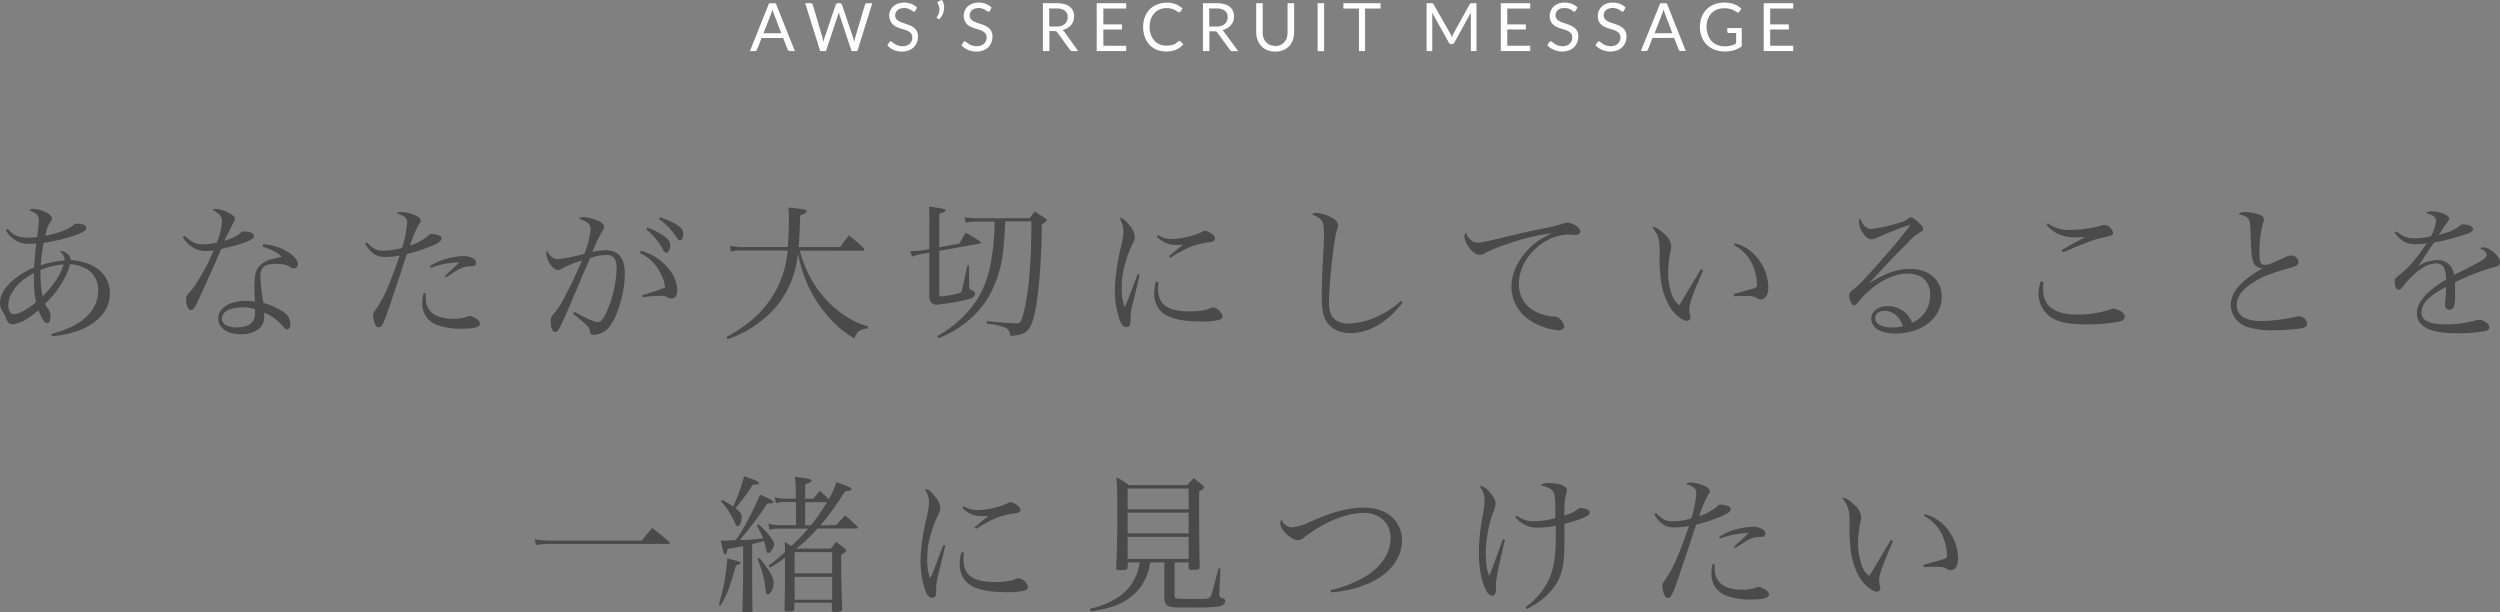 <svg id="レイヤー_1" data-name="レイヤー 1" xmlns="http://www.w3.org/2000/svg" viewBox="0 0 694.47 170.12"><rect x="0" y="0" width="694.47" height="170.12" fill="#808080" stroke="none"/><defs><style>.cls-1{fill:#4a4a4a;}.cls-2{fill:#fff;}</style></defs><g id="グループ_597" data-name="グループ 597"><path id="パス_464" data-name="パス 464" class="cls-1" d="M2.11,64.54A7.14,7.14,0,0,0,9,68.34c.41,0,.78,0,1.56-.09-.24,2.31-.32,3-.37,3.67-.2,2.43-.2,2.43-.24,3a23.19,23.19,0,0,0-5.57,3.3C1.77,80.46.5,82.6.5,84.74a4,4,0,0,0,.78,2.47,9.56,9.56,0,0,1,.78,1.57c.54,1.44,1,1.9,2,1.9,1.65,0,4.49-1.52,7.13-3.91,1,2.51,1.69,3.62,2.39,3.62s.95-.78.95-1.9a3.09,3.09,0,0,0-.45-1.73A9.75,9.75,0,0,1,13,85a23.93,23.93,0,0,0,4.41-5.36A20.86,20.86,0,0,0,20,74a11.19,11.19,0,0,1,4.78,1.45,6.74,6.74,0,0,1,3,5.85c0,5.73-4.66,10-13,12.07l.12.66C24.61,93.23,31,88.53,31,82.27a8.15,8.15,0,0,0-2.8-6.52c-2.06-1.69-4.32-2.51-8-2.92a3.22,3.22,0,0,0-2.63-2.48,3.4,3.4,0,0,0-.46.09c1,.9,1.32,1.48,1.32,2.26V73a24.26,24.26,0,0,0-6.59,1.32,46.37,46.37,0,0,1,.78-6.22,56.9,56.9,0,0,0,8.28-1.94c2.72-1,3.55-1.44,3.55-2.18a1,1,0,0,0-.66-.91,7.11,7.11,0,0,0-1.94-.33,1.21,1.21,0,0,0-1,.45c-1.4,1.16-3.83,2.1-7.75,2.93a9.76,9.76,0,0,1,1.28-3.71c.54-.7.54-.7.54-1.07,0-.66-.5-1.16-1.53-1.69a9.91,9.91,0,0,0-3.58-1,1.52,1.52,0,0,0-1.2.45c2,.62,2.68,1.28,2.68,2.76,0,.7-.21,2.72-.46,4.58a14.64,14.64,0,0,1-2.39.2c-2.76,0-4.16-.57-5.77-2.43ZM9.9,76.45v1.49a30.71,30.71,0,0,0,.61,6.63c-2.26,1.94-4.82,3.34-6.14,3.34-.94,0-1.56-1-1.56-2.51a7,7,0,0,1,1.28-3.88C5.36,79.5,6.8,78.27,9.9,76.45Zm1.85-.82a20.93,20.93,0,0,1,6.47-1.57c-1.2,3.38-2.68,5.57-5.89,8.9a28.88,28.88,0,0,1-.58-6Zm39.52-9.15a8.51,8.51,0,0,0,3,3,6.57,6.57,0,0,0,3.63.86,11.54,11.54,0,0,0,1.94-.16,54.47,54.47,0,0,1-5.16,9.68,18.81,18.81,0,0,1-2,2.48,1.72,1.72,0,0,0-.46,1.48c0,1.65.58,2.93,1.28,2.93.5,0,.87-.37,1.48-1.49.38-.7,3.55-7.62,4.79-10.47,1.11-2.47,1.81-4.16,2.18-5,6.55-1.53,9.11-2.56,9.11-3.63,0-.7-1.2-1.24-2.8-1.24a1,1,0,0,0-.87.33c-1.15,1-1.52,1.2-4.57,2.27,1.48-3,2.35-4.74,2.51-5.07a1.76,1.76,0,0,0,.41-1.07c0-.58-.53-1-1.93-1.73a8.71,8.71,0,0,0-3.3-1,1.79,1.79,0,0,0-1,.29c2,1,2.64,1.81,2.64,3.17A17.11,17.11,0,0,1,60.71,68a17.62,17.62,0,0,1-3.75.5c-2.06,0-3.21-.54-5.19-2.39Zm22.18,2.64c2.92,1,4.2,1.65,5.31,2.84-1.52.33-1.61.37-2.22.54a7.66,7.66,0,0,0-3.92,1.94c-1.11,1.23-1.44,2.51-1.44,5.89,0,.49,0,.82.12,4.08a12.74,12.74,0,0,0-2.47-.21c-4.57,0-7.71,2-7.71,4.9,0,2.6,2.56,4.37,6.27,4.37a7.56,7.56,0,0,0,5.35-1.77,4.61,4.61,0,0,0,1.15-3.5v-.78a14.82,14.82,0,0,1,5,3.63c.87.94,1,1.07,1.44,1.07s.83-.58.83-1.4a3.94,3.94,0,0,0-1.65-3.26,18.83,18.83,0,0,0-5.85-2.68,58.09,58.09,0,0,1-.83-7.09c0-2.84,1-3.75,4.33-3.75,2.1,0,2.88.17,4,.87a1.54,1.54,0,0,0,1,.33,1.09,1.09,0,0,0,1.08-1.07s0-.09,0-.13c0-1-1-2.18-2.6-3.22a14.5,14.5,0,0,0-7-2.26Zm-2.1,18.5c0,2.6-1.74,3.95-5.07,3.95-2.56,0-4.13-.9-4.13-2.43,0-1.93,2.15-3.13,5.65-3.13a11.54,11.54,0,0,1,3.55.5Zm30.53-19.37C103.41,70.89,105,72,107.53,72a20.93,20.93,0,0,0,4-.41c-2.8,8.16-4.41,11.74-6.47,14.75-.86,1.24-.9,1.36-.9,2a6.16,6.16,0,0,0,.57,2.39c.25.58.54.82.95.82.87,0,1.4-1,3.05-5.93,2.27-6.72,2.27-6.72,3.09-9.19,1.24-3.84,1.24-3.84,1.73-5.24a48.08,48.08,0,0,0,7.22-2.39c1.73-.78,2.39-1.32,2.39-2,0-.33-.21-.57-.66-.74a7.76,7.76,0,0,0-2.19-.45c-.33,0-.49.08-1.15.7a13.8,13.8,0,0,1-4.78,2.51,34.94,34.94,0,0,1,2.47-5.89c.5-.7.5-.7.5-1,0-.62-.62-1.2-1.86-1.65a10.46,10.46,0,0,0-3.54-.78,2.23,2.23,0,0,0-1.28.37c2.31.78,2.93,1.32,2.93,2.6a30.14,30.14,0,0,1-1.4,7,19.38,19.38,0,0,1-5.24.78c-1.77,0-2.84-.54-4.53-2.27Zm18.3,6.8a21.48,21.48,0,0,1,7.87-1.53c-1.27,1.28-1.64,1.61-2,1.94-1.49,1.36-1.49,1.36-2,1.86l.24.37c.66-.37.66-.37,1.45-.87a20.23,20.23,0,0,1,2.26-1.4,6,6,0,0,1,3.18-.82c1.2,0,1.56-.29,1.56-.95a1.33,1.33,0,0,0-.66-1.15,5.07,5.07,0,0,0-2.6-.75,19.12,19.12,0,0,0-9.56,2.76Zm-2,7a8.53,8.53,0,0,0-.38,2.6,6.29,6.29,0,0,0,3.5,6A18.27,18.27,0,0,0,129,91.91c3.25,0,4.86-.45,4.86-1.36a1.63,1.63,0,0,0-.74-1.16,4.83,4.83,0,0,0-2.1-1,1.71,1.71,0,0,0-.7.16,9.71,9.71,0,0,1-4,.62,11.89,11.89,0,0,1-4.41-.78,5.1,5.1,0,0,1-3.13-5c0-.17,0-.66,0-1.28Zm122-11.78a.41.41,0,0,0,.45-.37c0-.08-.08-.21-.25-.37A44.91,44.91,0,0,0,236.31,66c-1.07,1.36-1.4,1.81-2.39,3.25H222.34c.21-2.43.29-4,.45-8.82,1.24-.41,1.77-.74,1.77-1.15s-.33-.54-5.11-1a16.93,16.93,0,0,1,.21,2.85c0,2.51-.12,5.68-.33,8.11H207.5a20.11,20.11,0,0,1-4.24-.33l.24,1.57a18.31,18.31,0,0,1,3.84-.29h11.95a28,28,0,0,1-9.4,18.84,40.08,40.08,0,0,1-7.62,5.23l.33.58A33,33,0,0,0,208,92.45a31.41,31.41,0,0,0,8.33-6.89A26.78,26.78,0,0,0,222.14,71a44.14,44.14,0,0,0,2,7,36,36,0,0,0,6.63,10.8,27.18,27.18,0,0,0,7.05,5.81c.86-2,1.44-2.48,3.75-2.76l.08-.58a19.53,19.53,0,0,1-5.4-2.31,29.3,29.3,0,0,1-8.7-8.08,32.78,32.78,0,0,1-4.86-10.63ZM287,62.11c0,6.27-.16,10.06-.49,14.34-.45,5.73-1.4,11-2.27,13-.37.82-.57,1-1.15,1-.87,0-1.44,0-8.49-.61l0,.7a17.51,17.51,0,0,1,5.11,1.07c.91.45,1.23.95,1.52,2.35,2.8-.29,3.75-.62,4.66-1.49,1.32-1.28,2.18-4.28,2.93-10.22a174.19,174.19,0,0,0,1.07-19.24c1-.66,1.36-1,1.36-1.28s-.16-.29-.45-.5c-1.2-.82-1.57-1.07-2.85-1.85-.61.78-.82,1-1.4,1.85H271.88a25,25,0,0,1-3.46-.24l.33,1.48a15.65,15.65,0,0,1,3.13-.29h4.9c0,2.85-.12,4.12-.33,6.39-.86,8.28-2.6,13.1-6.26,17.64a31.92,31.92,0,0,1-9.28,7.75l.29.57a26.48,26.48,0,0,0,7.38-4.16A24.88,24.88,0,0,0,277,79.13c1.81-4.61,2.39-8.32,2.72-17Zm-25.59,7.21V60.05c1.69-.7,1.73-.7,1.73-1s-.33-.49-4.57-1.07c.08,1.57.08,2.31.08,3.59v8.24l-2.1.37a17.41,17.41,0,0,1-2.6.2h-.66l.62,1.53a12.62,12.62,0,0,1,2.64-.74l2.1-.37V82.92c0,1.45.78,2.35,2.06,2.35a62.85,62.85,0,0,0,8.16-1.36c1.85-.49,2.47-.9,2.47-1.65a.87.87,0,0,0-.54-.86c-.74-.29-.74-.29-.9-.5s-.17-.33-.17-1l-.08-5.6h-.41c-.41,1.82-.41,1.82-.83,3.8-.28,1.44-.37,1.9-.53,2.51-.29,1.07-.37,1.2-.7,1.36a25.92,25.92,0,0,1-5.24,1c-.37,0-.53-.21-.53-.74V70.31l11.17-2c.21,0,.37-.16.37-.28a.56.56,0,0,0-.21-.33,37.55,37.55,0,0,0-4-2.44,34.51,34.51,0,0,0-1.69,3Zm55.14,7.38-2.18,5.77a33.66,33.66,0,0,1-1.48,3.5,15.67,15.67,0,0,1-.79-5.44,23.11,23.11,0,0,1,.54-5.11,35.34,35.34,0,0,1,2.22-6.55c.83-1.65.87-1.81.87-2.47a5.52,5.52,0,0,0-1.53-3.26c-1.11-1.44-1.85-2-2.76-2A7.4,7.4,0,0,1,312.56,65a19.92,19.92,0,0,1-.58,3.83,64.31,64.31,0,0,0-1.44,7.79,36.05,36.05,0,0,0-.33,4.41,24.56,24.56,0,0,0,1.44,8.78c.45,1.11,1.07,1.69,1.77,1.69a1,1,0,0,0,1-.7,5.9,5.9,0,0,0,.13-1.78,16.08,16.08,0,0,1,.7-4.36c1.15-4.79,1.77-7.38,1.85-7.75Zm5.32-10.34a7.27,7.27,0,0,0,5.6,2.31c.37,0,.82,0,1.69-.09-.66.5-2.06,1.65-3.92,3.22l.42.41a43,43,0,0,1,5.32-2.93,23.63,23.63,0,0,1,5.85-1.44c.87-.17,1.15-.41,1.15-1s-.41-1-1.28-1.52a3.14,3.14,0,0,0-1.44-.58c-.29,0-.37,0-.91.33A21.85,21.85,0,0,1,326,67a6.52,6.52,0,0,1-3.83-1.11Zm-.25,12.44a11.3,11.3,0,0,0-.49,3.26,6.84,6.84,0,0,0,2.22,5.36c1.86,1.64,5.53,2.51,10.68,2.51a21.19,21.19,0,0,0,5.15-.45c.58-.21.91-.54.91-1a3.19,3.19,0,0,0-2.6-2.44,2.21,2.21,0,0,0-.62.13,6.41,6.41,0,0,1-2.18.66,19.61,19.61,0,0,1-3.5.29c-6.39,0-9-1.86-9-6.39a16.57,16.57,0,0,1,.13-1.73Zm68.08,5.4a25.38,25.38,0,0,1-5.23,3.67A21.46,21.46,0,0,1,375,90.51a6.1,6.1,0,0,1-3.67-1.12c-1.15-.94-1.65-2.43-1.65-4.94,0-4.82,1.36-17.31,2.15-19.78a4.47,4.47,0,0,0,.37-1.49c0-.86-.83-1.69-2.39-2.43a10.22,10.22,0,0,0-3.71-1,1.75,1.75,0,0,0-1.16.41c2.93,1.24,3.34,1.94,3.34,5.49,0,1.48,0,2.63-.29,7.08-.2,3.75-.33,7.67-.33,9.94,0,3.5.33,5.52,1.16,7,1.28,2.23,3.71,3.5,6.84,3.5,5.11,0,10.51-3.17,14.46-8.53Zm18.06-19a1.66,1.66,0,0,0-.46,1.08A6,6,0,0,0,408.33,69c.95,1.48,2.19,2.43,3.18,2.43a2.74,2.74,0,0,0,1.65-.58,45.76,45.76,0,0,1,6.59-2.64,66.83,66.83,0,0,1,11.83-2.84c-3.42,1.77-5.07,2.88-6.72,4.7-2.84,3-4.49,6.72-4.49,10.06a10.92,10.92,0,0,0,4.78,9.23,17,17,0,0,0,8.36,3c.91,0,1.53-.45,1.53-1.15a3.62,3.62,0,0,0-1.24-2,2.08,2.08,0,0,0-1.73-.66,13,13,0,0,1-4.2-1,8.36,8.36,0,0,1-5.44-8.12c0-6.92,6.8-13.64,13.85-13.64a6.29,6.29,0,0,1,1.15.08,3.72,3.72,0,0,0,.74,0c.79,0,1.28-.41,1.28-1s-.37-1-1.2-1.56a5.61,5.61,0,0,0-2.22-.87,5.39,5.39,0,0,0-1.44.33A41.34,41.34,0,0,1,429,64.13c-2.72.54-4.94,1-6.67,1.44C413.11,67.8,412.08,68,410.93,68a2.39,2.39,0,0,1-1.86-.7,4.47,4.47,0,0,1-1.35-2.11ZM473,75.38c-.54.91-.54.91-1.2,2-2.14,3.58-2.14,3.58-3.46,5.81-.91,1.53-.91,1.53-1.36,2.18a6,6,0,0,1-2.15-3.21,17.82,17.82,0,0,1-.94-6,32.6,32.6,0,0,1,.74-6.14,6.37,6.37,0,0,0,.12-1.07,5,5,0,0,0-1.85-3.26c-1.24-1.23-2.43-2-3.09-2h-.37c1.77,2.3,2.06,3.25,2.1,7.08a46.32,46.32,0,0,0,.28,7.26,19,19,0,0,0,2.8,8.24c1.28,1.9,3.38,3.5,4.54,3.5a1,1,0,0,0,.9-1,3.7,3.7,0,0,0-.07-.66,5.08,5.08,0,0,1-.25-1.4c0-1.65.87-4.08,3.88-11Zm9.19-6.67a11.35,11.35,0,0,1,5.11,5.4,15,15,0,0,1,1.28,5.4c0,.78-.13.94-.95,1.23-.37.13-2.23.66-5.56,1.57l.12.62c1.4-.09,2.18-.09,3.13-.09,1.77,0,2.56.13,3.09.5a2,2,0,0,0,1.24.45c1.23,0,2.06-1.28,2.06-3.25,0-5.69-4.12-11.17-9.31-12.33Zm48.38-5.49.21-.08h.12a0,0,0,0,1,0,0h0s.13.08.13.08a2.23,2.23,0,0,1-.41.66c-3.26,4.2-4.83,6-9.85,11.67-3.5,3.87-4.17,4.53-5.73,5.72a2,2,0,0,0-.87,1.45c0,1.23.74,2.67,1.36,2.67.41,0,.7-.24,1.4-1.11,3.42-4.37,9.07-7.66,13.11-7.66a9.12,9.12,0,0,1,4.08.82,5.67,5.67,0,0,1,2.55,5.11,8.12,8.12,0,0,1-5,7.71A8.42,8.42,0,0,0,530,87.66a7.6,7.6,0,0,0-5.23-2c-2.56,0-4.45,1.49-4.45,3.5,0,2.52,2.6,4.12,6.63,4.12,7.46,0,12.94-4.36,12.94-10.26,0-4.61-3.54-7.7-8.82-7.7-3.46,0-6.8,1.15-11.21,3.91l-.08-.08c.87-.87.87-.87,4.82-5.11,1.94-2.06,3.47-3.59,6.06-6.18A11.4,11.4,0,0,1,534,65.08c.5-.25.7-.5.7-.79,0-.49-.28-1-1.23-1.85S531.81,61,531.27,61a.9.9,0,0,0-.57.2,5.23,5.23,0,0,1-2.56,1.28,45.07,45.07,0,0,1-7.79,1.77c-1.36,0-2.47-1.07-3.09-3a1.76,1.76,0,0,0-.37,1.08A5.94,5.94,0,0,0,518,65.37c.78,1.15,1.61,1.73,2.35,1.73a4.83,4.83,0,0,0,1.69-.53c2.84-1.24,6.72-2.77,8.32-3.26Zm-1.52,28a11.16,11.16,0,0,1-2.93.37c-2.89,0-4.7-1-4.7-2.52,0-1.27,1-2.1,2.6-2.1C526.37,87,528.26,88.57,529.09,91.21ZM569,63.06a10.19,10.19,0,0,0,2.88,2.39,11.14,11.14,0,0,0,4.7,1.11c.75,0,2.19,0,3.1-.12-.66.41-.66.41-3.47,1.94-1.07.57-1.73,1-3,1.73l.28.61c.79-.28.79-.33,1.61-.65,2.39-1,2.39-1,3.38-1.4,4-1.53,4.41-1.69,6-2,2.76-.62,3-.75,3-1.45a2.82,2.82,0,0,0-2.47-2.14,3.78,3.78,0,0,0-.74.17,32.27,32.27,0,0,1-8.57,1.23,9.68,9.68,0,0,1-6.31-1.81Zm-1.57,15.7a11.35,11.35,0,0,0-.66,3.46,7.89,7.89,0,0,0,3.43,6.51c2.06,1.4,5,2,9.6,2a47.59,47.59,0,0,0,9.6-.82c.86-.21,1.32-.66,1.32-1.28a2,2,0,0,0-.91-1.44,5,5,0,0,0-2.27-.83,1.57,1.57,0,0,0-.7.17A27.65,27.65,0,0,1,577.75,88c-6.63,0-9.72-2.31-9.72-7.21,0-.58,0-1,.12-1.85Zm54.78-18.63c1.73.29,2.51.7,3,1.49.33.61.37,1.23.5,4.73.12,3.1.16,4,.29,5,.2,1.77.57,2.68,1.2,3.13a2.72,2.72,0,0,0,2,.62,26.53,26.53,0,0,0-5,3.3c-2.73,2.27-4,4.53-4,6.93a6.52,6.52,0,0,0,4.49,6.1,21.26,21.26,0,0,0,7,.94,63.59,63.59,0,0,0,7.92-.53c1.32-.25,1.77-.62,1.77-1.36a2.34,2.34,0,0,0-2.23-2,3.78,3.78,0,0,0-.82.12,48.2,48.2,0,0,1-9.57,1.2c-4.57,0-6.92-1.52-6.92-4.49,0-1.94,1-3.55,3.22-5.28,2.6-2,5.31-3.21,10.3-4.61a27.55,27.55,0,0,0,2.76-.87,1.3,1.3,0,0,0,.86-1.23,2,2,0,0,0-2-1.73,3.63,3.63,0,0,0-1.69.49c-3.75,1.77-4.65,2.1-5.52,2.1-1.28,0-1.61-.62-1.61-3.05a32.75,32.75,0,0,1,.91-8.37c.29-.74.33-.74.33-1.07v-.08c0-.58-.33-1-1.15-1.32a13.44,13.44,0,0,0-4.16-.78,2.23,2.23,0,0,0-1.78.65Zm43.47,5.15c1.9,2.44,3.34,3.18,6.15,3.18a16.1,16.1,0,0,0,2.76-.25c-2.93,4.41-4.74,6.55-7.67,8.86-1.15,1-1.2,1-1.2,1.86,0,1.31.45,2.18,1.11,2.18.42,0,.75-.25,1.53-1.32,3-3.79,6.22-6,8.94-6a2.35,2.35,0,0,1,2.1,1.24,7,7,0,0,1,.58,3.26A30.29,30.29,0,0,0,674.89,82c-2,1.94-3,3.71-3,5.65S672.87,91,675,92c1.65.78,4.49,1.2,8.37,1.2a45.4,45.4,0,0,0,7.37-.58c.83-.16,1.28-.58,1.28-1.11,0-.91-1.6-2.06-2.88-2.06a3.51,3.51,0,0,0-.79.12A30.1,30.1,0,0,1,680,90.72c-4.62,0-6.88-1.08-6.88-3.3a5.52,5.52,0,0,1,2-3.84A20.93,20.93,0,0,1,680,80.33a38.41,38.41,0,0,1-.29,4.41,5.37,5.37,0,0,0,0,.7,1.23,1.23,0,0,0,1.24,1.23H681a1.31,1.31,0,0,0,1.16-.78,11.77,11.77,0,0,0,.33-3.55c0-1.77,0-2,0-3.33a67.11,67.11,0,0,1,11-4.25c1.15-.25,1.48-.54,1.48-1.28,0-1.65-2.84-4.16-4.65-4.16a2,2,0,0,0-.95.25c1.2.49,1.9,1.23,1.9,1.93s-1,1.4-5.07,3.47c-3.34,1.69-3.34,1.69-4,2a4.57,4.57,0,0,0-4.61-4.13,11.22,11.22,0,0,0-5.32,1.65c.78-1.11,1.11-1.56,2.22-3.3.95-1.44,1.45-2.18,2.19-3.21a65.85,65.85,0,0,0,9-2.35c1.24-.41,1.77-.83,1.77-1.32,0-.78-1.15-1.36-2.76-1.36a1.2,1.2,0,0,0-.78.29c-1.36,1.15-2.47,1.65-5.93,2.64.28-.42.28-.42,1-1.61.33-.45.82-1.2,1.2-1.69s.66-.91.66-1.2c0-.5-.46-.95-1.49-1.36a8.69,8.69,0,0,0-3.21-.7,3.28,3.28,0,0,0-1.86.45c2.14.54,2.93,1.2,2.93,2.31a11.4,11.4,0,0,1-1.44,4.2,21.89,21.89,0,0,1-4.41.54c-2.23,0-3.18-.38-5.16-1.94ZM149.36,152a31.16,31.16,0,0,1,5.11-.28h31.65c.29,0,.45-.13.45-.25a.49.49,0,0,0-.12-.25c-2-1.77-2.68-2.31-4.78-3.95-1.28,1.48-1.69,1.93-2.85,3.5H154.47a28.66,28.66,0,0,1-5.4-.33Zm79.08-5.44a82.27,82.27,0,0,0,6.8-9.48c1.49-.16,1.78-.28,1.78-.61,0-.17-.13-.33-.42-.46a30.86,30.86,0,0,0-3.75-1.44,22.41,22.41,0,0,1-2.14,4.7A23,23,0,0,0,228.2,137c-.79.9-1,1.2-1.73,2.14h-2.31v-4c1.28-.41,1.77-.7,1.77-1s-.54-.54-2.43-.78c-.5,0-1.24-.17-2.23-.29a25.64,25.64,0,0,1,.29,4.2v1.85H219a10.22,10.22,0,0,1-3.3-.37l.33,1.65a9.62,9.62,0,0,1,3-.33h2.6v6.43h-3.92a12.85,12.85,0,0,1-3.75-.41l.29,1.69a13.45,13.45,0,0,1,3.46-.33H225a53.93,53.93,0,0,1-4.7,4.86c-.5-.33-.91-.62-1.81-1.15l.08,2.76a43,43,0,0,1-4.58,3.83l.38.58a41.85,41.85,0,0,0,4.19-2.8c0,1.48,0,1.69,0,3.3,0,3,0,4.57-.13,11.25a.56.56,0,0,0,.5.41c2-.08,2-.08,2.22-.58v-1.85h10.43v2.06c.08.41.21.5.74.5,1.57,0,2.06-.17,2.14-.75-.24-6.71-.28-9.19-.28-12.32v-2.84c1-.54,1.4-.87,1.4-1.12s-.09-.29-.42-.57a22.81,22.81,0,0,0-2.39-1.86L231.32,153h-9.56a45.3,45.3,0,0,0,5.85-5.57h10.93c.08,0,.25-.2.25-.29a.6.6,0,0,0-.13-.28c-1.48-1.4-1.93-1.82-3.42-3.1-1,1.12-1.36,1.49-2.39,2.72Zm-4.28,0v-6.43h6.06a52.64,52.64,0,0,1-4.46,6.43Zm7.5,13.31H221.23V154h10.43Zm0,1v6.35H221.23v-6.35Zm-24.73,0c-.12,7.5-.12,7.5-.21,9.56.13.37.17.42.66.42,1.65,0,2.1-.17,2.19-.7-.08-1.74-.08-1.74-.13-9.28v-9.1c1.4-.33,1.4-.33,3.26-.87a14.76,14.76,0,0,1,.45,1.61c.33,1.6.42,1.73.79,1.73.61,0,1.6-1.57,1.6-2.52s-2.22-3.7-4.36-5.44l-.46.33a19.1,19.1,0,0,1,1.73,3.55,51.74,51.74,0,0,1-6.47.49,91.59,91.59,0,0,0,7.67-10.18h.16c1.12,0,1.53-.12,1.53-.45s-.74-.7-3.71-2c-.66,1.69-1.9,4.24-3.34,7a44.33,44.33,0,0,1-3.42,5.64c-2.35.13-2.47.13-2.93.13-.24,0-.7,0-1.23-.05.82,3.71.86,3.88,1.2,3.88s.45-.33.7-1.49c2.14-.37,2.84-.49,4.33-.82Zm-6.22-21a15,15,0,0,1,2,2.44,29.76,29.76,0,0,1,1.69,3c.53,1.28.65,1.45,1,1.45.57,0,1.11-1.12,1.11-2.31s-.21-1.49-1.73-2.64a60.16,60.16,0,0,0,4.82-6.51c1.36-.08,1.73-.21,1.73-.54s-.91-.74-4.12-1.85a53.81,53.81,0,0,1-3.05,8.44,27.29,27.29,0,0,0-3-1.85Zm0,28.94c2-3.63,2.26-4.25,4.24-11.13.91-.29,1.2-.41,1.2-.7s-.45-.45-3.62-1.2a57.58,57.58,0,0,1-2.35,12.82Zm10.18-12.95a29.4,29.4,0,0,1,2.35,9.15c.08.5.2.75.49.75.82,0,1.69-1.65,1.69-3.22s-1.4-3.87-4.08-7Zm51.64-3.83-2.19,5.77a30.84,30.84,0,0,1-1.48,3.5,15.67,15.67,0,0,1-.79-5.44,23.11,23.11,0,0,1,.54-5.11,35.38,35.38,0,0,1,2.23-6.55c.82-1.65.86-1.81.86-2.47a5.59,5.59,0,0,0-1.52-3.26c-1.11-1.44-1.86-2-2.76-2a7.33,7.33,0,0,1,1.15,3.88A19,19,0,0,1,258,144a62.8,62.8,0,0,0-1.45,7.79,36.2,36.2,0,0,0-.33,4.41,24.52,24.52,0,0,0,1.44,8.78c.45,1.11,1.07,1.69,1.77,1.69a1,1,0,0,0,1-.7,6.2,6.2,0,0,0,.13-1.77,16.22,16.22,0,0,1,.7-4.37c1.15-4.78,1.77-7.38,1.85-7.75Zm5.31-10.34a7.27,7.27,0,0,0,5.6,2.31c.37,0,.82,0,1.69-.08-.66.49-2.06,1.64-3.92,3.21l.42.41a41.51,41.51,0,0,1,5.31-2.92,23.19,23.19,0,0,1,5.85-1.44c.87-.17,1.16-.42,1.16-.95s-.41-1-1.27-1.53a3.18,3.18,0,0,0-1.44-.58c-.29,0-.37,0-.91.33a21.72,21.72,0,0,1-8.28,1.86,6.47,6.47,0,0,1-3.84-1.12ZM267.59,154a11.18,11.18,0,0,0-.49,3.25,6.84,6.84,0,0,0,2.22,5.36c1.86,1.65,5.52,2.51,10.68,2.51a20.25,20.25,0,0,0,5.15-.45c.57-.2.9-.53.9-1a3.16,3.16,0,0,0-2.6-2.43,2.13,2.13,0,0,0-.61.12,6.31,6.31,0,0,1-2.19.66,19.45,19.45,0,0,1-3.5.29c-6.39,0-9-1.85-9-6.39a16.76,16.76,0,0,1,.12-1.73Zm59.22,2.84h3.88v1.53c0,.45.2.53.95.53,1.73,0,2.14-.12,2.14-.74-.12-3-.17-9-.17-16.44v-4.58c1.12-.66,1.32-.83,1.32-1.11s-.12-.38-.49-.7c-1-.83-1.32-1.12-2.31-1.86a16.26,16.26,0,0,0-1.81,1.9H314.08a20.76,20.76,0,0,0-3.46-2.18c.21,2.43.25,4.57.25,10.59,0,5.52-.09,8.9-.29,14.59,0,.53.12.61,1,.61,1.85,0,2.18-.12,2.18-.82v-1.32h3.3a13.4,13.4,0,0,1-6.88,10.22,21.91,21.91,0,0,1-6.88,2.64l.16.74c2.23-.33,3.18-.54,4.41-.82a17,17,0,0,0,8.45-4.7,14.51,14.51,0,0,0,3.67-8.08h3.95v6.06c0,.2,0,.94,0,1.93v1.77c0,2.19.91,2.77,4.12,2.77.38,0,2,0,3.84,0h.7a43.26,43.26,0,0,0,6.63-.33c1-.21,1.61-.75,1.61-1.36s-.21-.79-1-1c-.49-.17-.62-.42-.62-1v-.41l.29-6.72-.53-.08c-1.32,5.15-1.74,6.8-2,7.46-.33.82-.87,1.07-2.39,1.07h-.29c-.46,0-1.28,0-2.39,0h-.58c-2.84,0-4-.08-4.37-.28-.16-.13-.16-.21-.16-1Zm3.88-14.75H313.75v-5.77h16.94Zm0,.94v5.77H313.75v-5.77Zm0,6.72v6.14H313.75v-6.14Zm39.6,15.42a32.46,32.46,0,0,0,10.18-2.39c6-2.56,9.48-7,9.48-12.08,0-5.4-4.29-9.07-10.55-9.07-4.29,0-8.58,1.12-15.09,4a13.8,13.8,0,0,1-5,1.48,2.68,2.68,0,0,1-1.69-.66,3.29,3.29,0,0,1-1.16-1.52,2.32,2.32,0,0,0-.33,1c0,1.85,3,4.74,5,4.74a2.35,2.35,0,0,0,1.56-.7c5.44-4.25,11.75-6.88,16.57-6.88,4.49,0,7.54,2.8,7.54,6.92,0,4.33-2.76,8.37-7.58,11.09a34.19,34.19,0,0,1-9.11,3.46Zm47.65-14.76c-.74,2.22-3.22,8.94-3.71,10.18-.7-1.44-1-3.38-1-6.43a34.52,34.52,0,0,1,2.14-11.46,5.56,5.56,0,0,0,.58-2.26c0-.87-.62-2-1.81-3.3a4.19,4.19,0,0,0-2.72-1.61,6.79,6.79,0,0,1,1.48,3.95,29.3,29.3,0,0,1-.66,5.11,50.75,50.75,0,0,0-.91,9.36c0,4.53.66,8.12,2,10.67.49,1,1.11,1.49,1.73,1.49s1-.62,1-1.94a4.87,4.87,0,0,0,0-.66v-.45c0-1.44.74-5.19,2.51-12.49Zm3.5-6.14a7.76,7.76,0,0,0,6.47,2.92,23.26,23.26,0,0,0,4.78-.53v2.1c0,7.09-.66,10.75-2.6,14.13a19.31,19.31,0,0,1-5.81,6.35l.33.54a21,21,0,0,0,6.26-4.49c3.09-3.26,4.2-6.6,4.2-13.11v-6.06a30.5,30.5,0,0,0,5.6-1.81c1.16-.58,1.45-.82,1.45-1.32,0-.66-1.16-1.23-2.48-1.23a1.27,1.27,0,0,0-.86.28,9.1,9.1,0,0,1-3.75,1.78c.08-3.92.12-4.41.53-5.94a4.16,4.16,0,0,0,.21-1c0-1.23-2-2.06-4.95-2.06-1.36,0-1.64.08-2.26.62,1.93.45,3.09,1.07,3.5,1.9s.49,2.35.49,5.77v1.44a23.81,23.81,0,0,1-5.93.87,6.94,6.94,0,0,1-4.78-1.65Zm38.57-.83c1.53,2.64,3.14,3.71,5.65,3.71a21.12,21.12,0,0,0,4-.41c-2.8,8.16-4.41,11.75-6.47,14.76-.87,1.23-.91,1.36-.91,2a6.13,6.13,0,0,0,.58,2.39c.24.58.53.83.94.83.87,0,1.4-1,3.05-5.94,2.27-6.71,2.27-6.71,3.09-9.19,1.24-3.83,1.24-3.83,1.74-5.23a49.52,49.52,0,0,0,7.21-2.39c1.73-.78,2.39-1.32,2.39-2,0-.33-.21-.58-.66-.74a7.43,7.43,0,0,0-2.19-.45c-.33,0-.49.08-1.15.7a14,14,0,0,1-4.78,2.51,34.6,34.6,0,0,1,2.47-5.89c.5-.7.5-.7.5-1,0-.62-.62-1.2-1.86-1.65a10.23,10.23,0,0,0-3.54-.78,2.09,2.09,0,0,0-1.28.37c2.31.78,2.93,1.32,2.93,2.6a30,30,0,0,1-1.4,7,19.33,19.33,0,0,1-5.24.79c-1.77,0-2.84-.54-4.53-2.27Zm18.3,6.8a21.69,21.69,0,0,1,7.88-1.52c-1.28,1.28-1.65,1.61-2,1.94-1.49,1.36-1.49,1.36-2,1.85l.25.37c.65-.37.65-.37,1.44-.86a18.85,18.85,0,0,1,2.26-1.4,6,6,0,0,1,3.18-.83c1.2,0,1.56-.28,1.56-.94a1.35,1.35,0,0,0-.66-1.16,5.06,5.06,0,0,0-2.6-.74,19,19,0,0,0-9.56,2.76Zm-2,7a8.48,8.48,0,0,0-.38,2.6,6.31,6.31,0,0,0,3.5,6,18.42,18.42,0,0,0,7.63,1.31c3.25,0,4.86-.45,4.86-1.36a1.6,1.6,0,0,0-.74-1.15,4.74,4.74,0,0,0-2.1-1,1.89,1.89,0,0,0-.7.17,9.88,9.88,0,0,1-4,.61,11.7,11.7,0,0,1-4.41-.78,5.1,5.1,0,0,1-3.13-5c0-.16,0-.65,0-1.27Zm49.45-6.64c-.54.91-.54.91-1.2,2l-3.46,5.81c-.91,1.53-.91,1.53-1.36,2.19a6,6,0,0,1-2.15-3.22,17.8,17.8,0,0,1-.94-6,32.4,32.4,0,0,1,.74-6.14,6.61,6.61,0,0,0,.12-1.08,5,5,0,0,0-1.85-3.25c-1.24-1.24-2.43-2-3.09-2h-.37c1.77,2.31,2.06,3.25,2.1,7.09a46.23,46.23,0,0,0,.28,7.25,18.91,18.91,0,0,0,2.8,8.24c1.28,1.9,3.38,3.5,4.54,3.5a1,1,0,0,0,.9-1,3,3,0,0,0-.08-.66,5.08,5.08,0,0,1-.25-1.4c0-1.65.87-4.08,3.88-11Zm9.19-6.67a11.39,11.39,0,0,1,5.11,5.4,15,15,0,0,1,1.28,5.4c0,.78-.13.95-1,1.23-.37.13-2.23.66-5.56,1.57l.12.62c1.4-.08,2.18-.08,3.13-.08,1.77,0,2.56.12,3.09.49a2,2,0,0,0,1.24.45c1.23,0,2.06-1.27,2.06-3.25,0-5.69-4.12-11.17-9.31-12.32Z" transform="translate(-0.5 -0.62)"/><path id="パス_463" data-name="パス 463" class="cls-2" d="M217.55,9.87l-2.08-5.41c-.06-.16-.13-.35-.2-.56s-.13-.44-.19-.68a11.34,11.34,0,0,1-.4,1.25l-2.09,5.4Zm3.75,4.93h-1.39a.55.55,0,0,1-.39-.12.65.65,0,0,1-.22-.3l-1.25-3.21h-6l-1.24,3.2a.59.59,0,0,1-.21.3.56.56,0,0,1-.39.13h-1.39l5.31-13.28H216ZM242.81,1.51,238.67,14.8h-1.62L233.69,4.67l-.09-.32L233.51,4l-.09.35-.09.32L229.94,14.8h-1.61L224.18,1.51h1.5a.72.72,0,0,1,.4.12.66.66,0,0,1,.21.31L229,11.18c0,.16.09.34.13.53s.07.4.11.62c0-.22.09-.43.14-.62a3.35,3.35,0,0,1,.15-.53l3.12-9.24a.64.64,0,0,1,.22-.29.63.63,0,0,1,.4-.14h.51a.67.67,0,0,1,.39.12.87.87,0,0,1,.23.31l3.11,9.24a5.36,5.36,0,0,1,.16.52c0,.18.09.38.13.58,0-.2.06-.4.1-.58s.08-.36.12-.52l2.75-9.24a.63.63,0,0,1,.21-.3.66.66,0,0,1,.4-.13Zm12,2.08a.91.91,0,0,1-.18.21.4.4,0,0,1-.24.07.68.68,0,0,1-.37-.16l-.53-.35a5.34,5.34,0,0,0-.77-.35,3.34,3.34,0,0,0-1.09-.15,3.17,3.17,0,0,0-1.06.16,2,2,0,0,0-.77.44,1.67,1.67,0,0,0-.47.65,2.09,2.09,0,0,0-.16.81,1.54,1.54,0,0,0,.27.93,2.41,2.41,0,0,0,.73.62,4.65,4.65,0,0,0,1,.45l1.17.4c.39.13.78.29,1.16.46a4,4,0,0,1,1,.64,3.06,3.06,0,0,1,.73.95,3.21,3.21,0,0,1,.27,1.4,4.53,4.53,0,0,1-.3,1.63,3.7,3.7,0,0,1-.87,1.33,3.89,3.89,0,0,1-1.4.89,5,5,0,0,1-1.88.33,5.74,5.74,0,0,1-2.35-.47A5.32,5.32,0,0,1,247,13.22l.52-.86a1,1,0,0,1,.18-.17.48.48,0,0,1,.23-.07.56.56,0,0,1,.28.1l.35.25.44.32a3.25,3.25,0,0,0,.57.33,3.67,3.67,0,0,0,.73.24,3.56,3.56,0,0,0,.92.1,3.2,3.2,0,0,0,1.14-.18,2.3,2.3,0,0,0,.85-.5,2.13,2.13,0,0,0,.53-.76,2.41,2.41,0,0,0,.18-1,1.65,1.65,0,0,0-.27-1,2.49,2.49,0,0,0-.72-.65,5.15,5.15,0,0,0-1-.44l-1.17-.37a11.14,11.14,0,0,1-1.17-.44,3.92,3.92,0,0,1-1-.65,2.85,2.85,0,0,1-.71-1A3.53,3.53,0,0,1,247.51,5a3.39,3.39,0,0,1,.28-1.37,3.44,3.44,0,0,1,.8-1.17,3.92,3.92,0,0,1,1.28-.81,4.84,4.84,0,0,1,1.76-.31,5.63,5.63,0,0,1,2,.35,5,5,0,0,1,1.61,1Zm7.35-3A4.13,4.13,0,0,1,262.71,2a4.41,4.41,0,0,1,0,1.45,4.35,4.35,0,0,1-.46,1.37A4.11,4.11,0,0,1,261.34,6l-.5-.32a.25.25,0,0,1-.13-.22.43.43,0,0,1,.09-.22,2.85,2.85,0,0,0,.41-.72,3.2,3.2,0,0,0,.23-.91,3.36,3.36,0,0,0-.05-1,3.1,3.1,0,0,0-.38-1,.4.4,0,0,1-.07-.35.36.36,0,0,1,.22-.23Zm13.35,3a.76.76,0,0,1-.19.21.37.37,0,0,1-.23.07.62.62,0,0,1-.37-.16c-.14-.1-.32-.22-.54-.35a4.89,4.89,0,0,0-.77-.35,3.34,3.34,0,0,0-1.09-.15,3.21,3.21,0,0,0-1.06.16,2.2,2.2,0,0,0-.77.44,1.9,1.9,0,0,0-.47.65,2.08,2.08,0,0,0-.15.81,1.47,1.47,0,0,0,.27.93,2.38,2.38,0,0,0,.72.62,5.11,5.11,0,0,0,1,.45l1.17.4a11.84,11.84,0,0,1,1.17.46,4.17,4.17,0,0,1,1,.64,3,3,0,0,1,.72.95,3.22,3.22,0,0,1,.28,1.4,4.53,4.53,0,0,1-.3,1.63,3.7,3.7,0,0,1-.87,1.33,4,4,0,0,1-1.4.89,5,5,0,0,1-1.88.33,5.82,5.82,0,0,1-2.36-.47,5.52,5.52,0,0,1-1.81-1.26l.52-.86a1,1,0,0,1,.18-.17.51.51,0,0,1,.24-.07.52.52,0,0,1,.27.1l.35.25.45.32a3.25,3.25,0,0,0,.57.33,3.67,3.67,0,0,0,.73.24,3.53,3.53,0,0,0,.91.1,3.13,3.13,0,0,0,1.14-.18A2.29,2.29,0,0,0,274.39,12a2.59,2.59,0,0,0,.18-1,1.65,1.65,0,0,0-.27-1,2.49,2.49,0,0,0-.72-.65,5.42,5.42,0,0,0-1-.44l-1.17-.37a9.68,9.68,0,0,1-1.17-.44,3.76,3.76,0,0,1-1-.65,3,3,0,0,1-.72-1A3.52,3.52,0,0,1,268.21,5a3.56,3.56,0,0,1,.27-1.37,3.75,3.75,0,0,1,.8-1.17,3.86,3.86,0,0,1,1.29-.81,4.8,4.8,0,0,1,1.76-.31,5.54,5.54,0,0,1,2,.35,4.85,4.85,0,0,1,1.61,1ZM293.89,8a4.56,4.56,0,0,0,1.38-.19,2.7,2.7,0,0,0,1-.54,2.27,2.27,0,0,0,.61-.83,2.79,2.79,0,0,0,.2-1.07,2.14,2.14,0,0,0-.78-1.79,3.78,3.78,0,0,0-2.34-.6h-2V8ZM300,14.8h-1.59a.78.78,0,0,1-.72-.38l-3.45-4.75a1,1,0,0,0-.34-.32,1.35,1.35,0,0,0-.56-.1H292V14.8h-1.79V1.51H294a8.45,8.45,0,0,1,2.18.26,4.24,4.24,0,0,1,1.51.73,2.93,2.93,0,0,1,.89,1.17,3.77,3.77,0,0,1,.29,1.52,3.71,3.71,0,0,1-.23,1.32,3.38,3.38,0,0,1-.64,1.1,3.76,3.76,0,0,1-1,.83,5.1,5.1,0,0,1-1.38.52,1.72,1.72,0,0,1,.6.57Zm13.34-1.46V14.8h-8.19V1.51h8.19V3H307V7.39h5.17V8.8H307v4.53Zm14.89-1.28a.32.32,0,0,1,.26.12l.71.77a5.64,5.64,0,0,1-2,1.47,7.36,7.36,0,0,1-5.41,0,5.68,5.68,0,0,1-2-1.39,6.23,6.23,0,0,1-1.28-2.14,8.12,8.12,0,0,1-.46-2.76,7.59,7.59,0,0,1,.48-2.75,6.16,6.16,0,0,1,1.33-2.15A5.85,5.85,0,0,1,322,1.86a6.84,6.84,0,0,1,2.64-.5,6.44,6.44,0,0,1,2.5.45A6.2,6.2,0,0,1,329,3l-.59.83a.4.4,0,0,1-.14.15.35.35,0,0,1-.24.06.73.73,0,0,1-.41-.18,6.73,6.73,0,0,0-.63-.4,4.83,4.83,0,0,0-1-.4,5,5,0,0,0-1.44-.18,4.7,4.7,0,0,0-1.88.36,4.08,4.08,0,0,0-1.47,1,4.8,4.8,0,0,0-1,1.65,6.57,6.57,0,0,0-.34,2.2,6.41,6.41,0,0,0,.35,2.22,5,5,0,0,0,1,1.64,4,4,0,0,0,1.45,1,4.57,4.57,0,0,0,1.82.35,7.69,7.69,0,0,0,1.07-.07,3.91,3.91,0,0,0,.88-.22,3.73,3.73,0,0,0,.75-.37,5.2,5.2,0,0,0,.69-.55.48.48,0,0,1,.32-.13ZM338.34,8a4.64,4.64,0,0,0,1.38-.19,2.87,2.87,0,0,0,1-.54,2.24,2.24,0,0,0,.6-.83,2.61,2.61,0,0,0,.2-1.07,2.12,2.12,0,0,0-.78-1.79,3.77,3.77,0,0,0-2.33-.6h-2V8Zm6.14,6.85h-1.6a.78.78,0,0,1-.72-.38l-3.45-4.75a1,1,0,0,0-.34-.32,1.3,1.3,0,0,0-.56-.1h-1.36V14.8h-1.79V1.51h3.75a8.39,8.39,0,0,1,2.18.26,4.28,4.28,0,0,1,1.52.73A2.9,2.9,0,0,1,343,3.67a3.77,3.77,0,0,1,.29,1.52,3.7,3.7,0,0,1-.22,1.32,3.41,3.41,0,0,1-.65,1.1,3.87,3.87,0,0,1-1,.83A5.37,5.37,0,0,1,340,9a1.69,1.69,0,0,1,.59.57Zm10.19-1.43a3.56,3.56,0,0,0,1.47-.28,3,3,0,0,0,1.1-.77,3.51,3.51,0,0,0,.69-1.2,5,5,0,0,0,.24-1.53V1.51H360V9.59a6.16,6.16,0,0,1-.37,2.13,4.9,4.9,0,0,1-1,1.7,4.81,4.81,0,0,1-1.66,1.13,5.81,5.81,0,0,1-2.21.41,5.74,5.74,0,0,1-2.21-.41,4.75,4.75,0,0,1-1.67-1.13,4.81,4.81,0,0,1-1.05-1.7,6.16,6.16,0,0,1-.37-2.13V1.51h1.8V9.58a4.66,4.66,0,0,0,.23,1.53,3.34,3.34,0,0,0,.69,1.2,3.19,3.19,0,0,0,1.1.79A3.74,3.74,0,0,0,354.67,13.37Zm13.65,1.43h-1.8V1.51h1.8ZM384,3h-4.3V14.8H378V3h-4.32V1.51H384Zm26.65-1.51V14.8h-1.57V5c0-.13,0-.27,0-.42l0-.45-4.56,8.3a.68.68,0,0,1-.65.42h-.26a.7.7,0,0,1-.65-.42l-4.65-8.34a9.07,9.07,0,0,1,.06.91V14.8h-1.58V1.51h1.32a1.14,1.14,0,0,1,.37.05.49.49,0,0,1,.25.26L403.4,10c.08.15.15.3.22.46s.14.33.2.49l.2-.5a5,5,0,0,1,.22-.47l4.51-8.16a.44.44,0,0,1,.24-.26,1.24,1.24,0,0,1,.38-.05Zm14.93,11.83V14.8h-8.18V1.51h8.18V3h-6.38V7.39h5.17V8.8h-5.17v4.53Zm12.65-9.75a.91.91,0,0,1-.18.21.42.42,0,0,1-.24.07.62.62,0,0,1-.37-.16L437,3.36a5.89,5.89,0,0,0-.77-.35,3.38,3.38,0,0,0-1.09-.15A3.27,3.27,0,0,0,434,3a2.2,2.2,0,0,0-.77.44,1.75,1.75,0,0,0-.46.65,2.09,2.09,0,0,0-.16.81,1.54,1.54,0,0,0,.27.93,2.3,2.3,0,0,0,.73.62,4.65,4.65,0,0,0,1,.45l1.16.4a11.84,11.84,0,0,1,1.17.46,4,4,0,0,1,1,.64,2.89,2.89,0,0,1,.72.95,3.22,3.22,0,0,1,.28,1.4,4.53,4.53,0,0,1-.3,1.63,3.7,3.7,0,0,1-.87,1.33,4,4,0,0,1-1.4.89,5.05,5.05,0,0,1-1.89.33,5.73,5.73,0,0,1-2.34-.47,5.42,5.42,0,0,1-1.81-1.26l.52-.86a1,1,0,0,1,.18-.17.48.48,0,0,1,.24-.07.56.56,0,0,1,.27.1l.35.25.44.32a3.25,3.25,0,0,0,.57.33,3.9,3.9,0,0,0,.73.24,3.56,3.56,0,0,0,.92.1,3.17,3.17,0,0,0,1.14-.18,2.3,2.3,0,0,0,.85-.5,2.13,2.13,0,0,0,.53-.76,2.6,2.6,0,0,0,.19-1,1.73,1.73,0,0,0-.28-1,2.37,2.37,0,0,0-.72-.65,5.15,5.15,0,0,0-1-.44l-1.17-.37A10.21,10.21,0,0,1,433,8.14a3.62,3.62,0,0,1-1-.65,2.88,2.88,0,0,1-.72-1A3.53,3.53,0,0,1,431,5a3.57,3.57,0,0,1,.28-1.37,3.44,3.44,0,0,1,.8-1.17,3.86,3.86,0,0,1,1.29-.81,4.75,4.75,0,0,1,1.75-.31,5.6,5.6,0,0,1,2,.35,4.85,4.85,0,0,1,1.61,1Zm13.4,0a.91.91,0,0,1-.18.21.42.42,0,0,1-.24.07.62.62,0,0,1-.37-.16l-.53-.35a5.89,5.89,0,0,0-.77-.35,3.38,3.38,0,0,0-1.09-.15,3.27,3.27,0,0,0-1.07.16,2.2,2.2,0,0,0-.77.44,1.75,1.75,0,0,0-.46.65,2.09,2.09,0,0,0-.16.81,1.54,1.54,0,0,0,.27.93,2.3,2.3,0,0,0,.73.62,4.65,4.65,0,0,0,1,.45l1.16.4a11.84,11.84,0,0,1,1.17.46,4,4,0,0,1,1,.64,2.89,2.89,0,0,1,.72.95,3.22,3.22,0,0,1,.28,1.4,4.53,4.53,0,0,1-.3,1.63,3.7,3.7,0,0,1-.87,1.33,4,4,0,0,1-1.4.89,5.05,5.05,0,0,1-1.89.33,5.73,5.73,0,0,1-2.34-.47,5.42,5.42,0,0,1-1.81-1.26l.52-.86a1,1,0,0,1,.18-.17.48.48,0,0,1,.24-.07.56.56,0,0,1,.27.1l.35.25.44.32a3.25,3.25,0,0,0,.57.33,3.9,3.9,0,0,0,.73.24,3.56,3.56,0,0,0,.92.1,3.17,3.17,0,0,0,1.14-.18,2.3,2.3,0,0,0,.85-.5,2.13,2.13,0,0,0,.53-.76,2.41,2.41,0,0,0,.18-1,1.65,1.65,0,0,0-.27-1,2.37,2.37,0,0,0-.72-.65,5.15,5.15,0,0,0-1-.44l-1.17-.37a10.21,10.21,0,0,1-1.16-.44,3.62,3.62,0,0,1-1-.65,2.76,2.76,0,0,1-.72-1A3.53,3.53,0,0,1,444.35,5a3.57,3.57,0,0,1,.28-1.37,3.44,3.44,0,0,1,.8-1.17,3.86,3.86,0,0,1,1.29-.81,4.75,4.75,0,0,1,1.75-.31,5.63,5.63,0,0,1,2,.35,4.85,4.85,0,0,1,1.61,1Zm13.42,6.28L463,4.46c-.06-.16-.13-.35-.2-.56s-.13-.44-.19-.68a11.34,11.34,0,0,1-.4,1.25l-2.09,5.4Zm3.74,4.93h-1.39a.57.57,0,0,1-.39-.12.84.84,0,0,1-.22-.3l-1.24-3.21h-6l-1.25,3.2a.59.59,0,0,1-.21.3.56.56,0,0,1-.39.13h-1.39L461.7,1.52h1.82Zm15.55-6.39v5.1a7.56,7.56,0,0,1-2.14,1.08,8.69,8.69,0,0,1-5.38-.14,6.33,6.33,0,0,1-2.2-1.39,5.89,5.89,0,0,1-1.4-2.15,7.4,7.4,0,0,1-.5-2.75,8,8,0,0,1,.48-2.78,6.1,6.1,0,0,1,1.36-2.14,6.18,6.18,0,0,1,2.14-1.39,7.76,7.76,0,0,1,2.82-.49,9.11,9.11,0,0,1,1.47.12,7,7,0,0,1,1.25.33,5.83,5.83,0,0,1,1.06.53,5.72,5.72,0,0,1,.92.7l-.51.81A.49.49,0,0,1,483,4c-.15-.08-.32-.19-.51-.31a4.63,4.63,0,0,0-.7-.36,5.67,5.67,0,0,0-1-.29,6,6,0,0,0-1.34-.12,5.44,5.44,0,0,0-2,.36,4.53,4.53,0,0,0-1.55,1.05,4.85,4.85,0,0,0-1,1.65,6.46,6.46,0,0,0-.34,2.18A6.57,6.57,0,0,0,475,10.4a4.53,4.53,0,0,0,1,1.68,4.35,4.35,0,0,0,1.61,1.06,5.91,5.91,0,0,0,2.12.36,6.13,6.13,0,0,0,1.65-.22,6.79,6.79,0,0,0,1.4-.58V9.78h-2.07a.36.36,0,0,1-.28-.1.33.33,0,0,1-.11-.25v-1Zm14.29,4.93V14.8h-8.19V1.51h8.19V3h-6.39V7.39h5.17V8.8h-5.17v4.53Z" transform="translate(-0.5 -0.62)"/></g><path class="cls-1" d="M162.16,73a28.38,28.38,0,0,0-5.47,2.19,2.28,2.28,0,0,1-1.22.46,3.11,3.11,0,0,1-1.85-1.26,6.66,6.66,0,0,1-1.39-3.2,2.74,2.74,0,0,1,.25-.93c.88,1.73,1.64,2.32,3.2,2.32a43.24,43.24,0,0,0,7.15-1.48,23.62,23.62,0,0,0,1.73-6.9c0-1.3-.85-2.06-3.24-2.81a1.71,1.71,0,0,1,1.22-.47,11.7,11.7,0,0,1,2.86.55c1.89.55,2.94,1.35,2.94,2.23,0,.29-.08.46-.59,1.22a43.22,43.22,0,0,0-2.69,5.68,15.94,15.94,0,0,1,3.66-.46c3.62,0,5.34,2.14,5.34,6.56,0,5.39-2.14,12.37-4.58,15.06a6.12,6.12,0,0,1-4,1.9,1,1,0,0,1-1.14-1c-.12-1.18-.21-1.26-4.67-4.92l.38-.51c3.2,1.81,5.64,2.86,6.52,2.86s1.64-.88,2.74-3.53a32.39,32.39,0,0,0,2.48-11.28c0-1.77-.38-2.9-1.14-3.41a3.16,3.16,0,0,0-1.89-.42,14.48,14.48,0,0,0-4.37.85c-.59,1.47-.59,1.47-2.45,5.72-.21.54-1.05,2.48-2.48,5.89-1.68,4-3.07,7-3.74,8.16-.3.55-.63.8-1,.8-.76,0-1.22-1.09-1.22-2.9a2.79,2.79,0,0,1,1-2.36,26.47,26.47,0,0,0,3.11-5c1.6-3.07,1.6-3.07,3.37-6.94Zm16.41-2.69a14.66,14.66,0,0,1,7.7,5,10,10,0,0,1,2.39,5.94c0,1.47-.63,2.31-1.68,2.31a1.69,1.69,0,0,1-1-.29,2.55,2.55,0,0,0-1.72-.47,37.14,37.14,0,0,0-5.26.38l-.17-.55a61.75,61.75,0,0,0,6.44-2.14,10.58,10.58,0,0,0-1.31-4,11.8,11.8,0,0,0-5.76-5.6Zm1.81-6.48A20.78,20.78,0,0,1,184.67,66c1.51,1,2,1.72,2,2.81s-.47,2-1,2-.68-.29-1.27-1.38A19.8,19.8,0,0,0,180,64.31ZM183.87,61a19,19,0,0,1,4.2,1.81c1.52.84,2.23,1.68,2.23,2.61,0,1.13-.37,2-.84,2s-.63-.3-1.22-1.14a18.38,18.38,0,0,0-4.71-4.84Z" transform="translate(-0.5 -0.62)"/></svg>